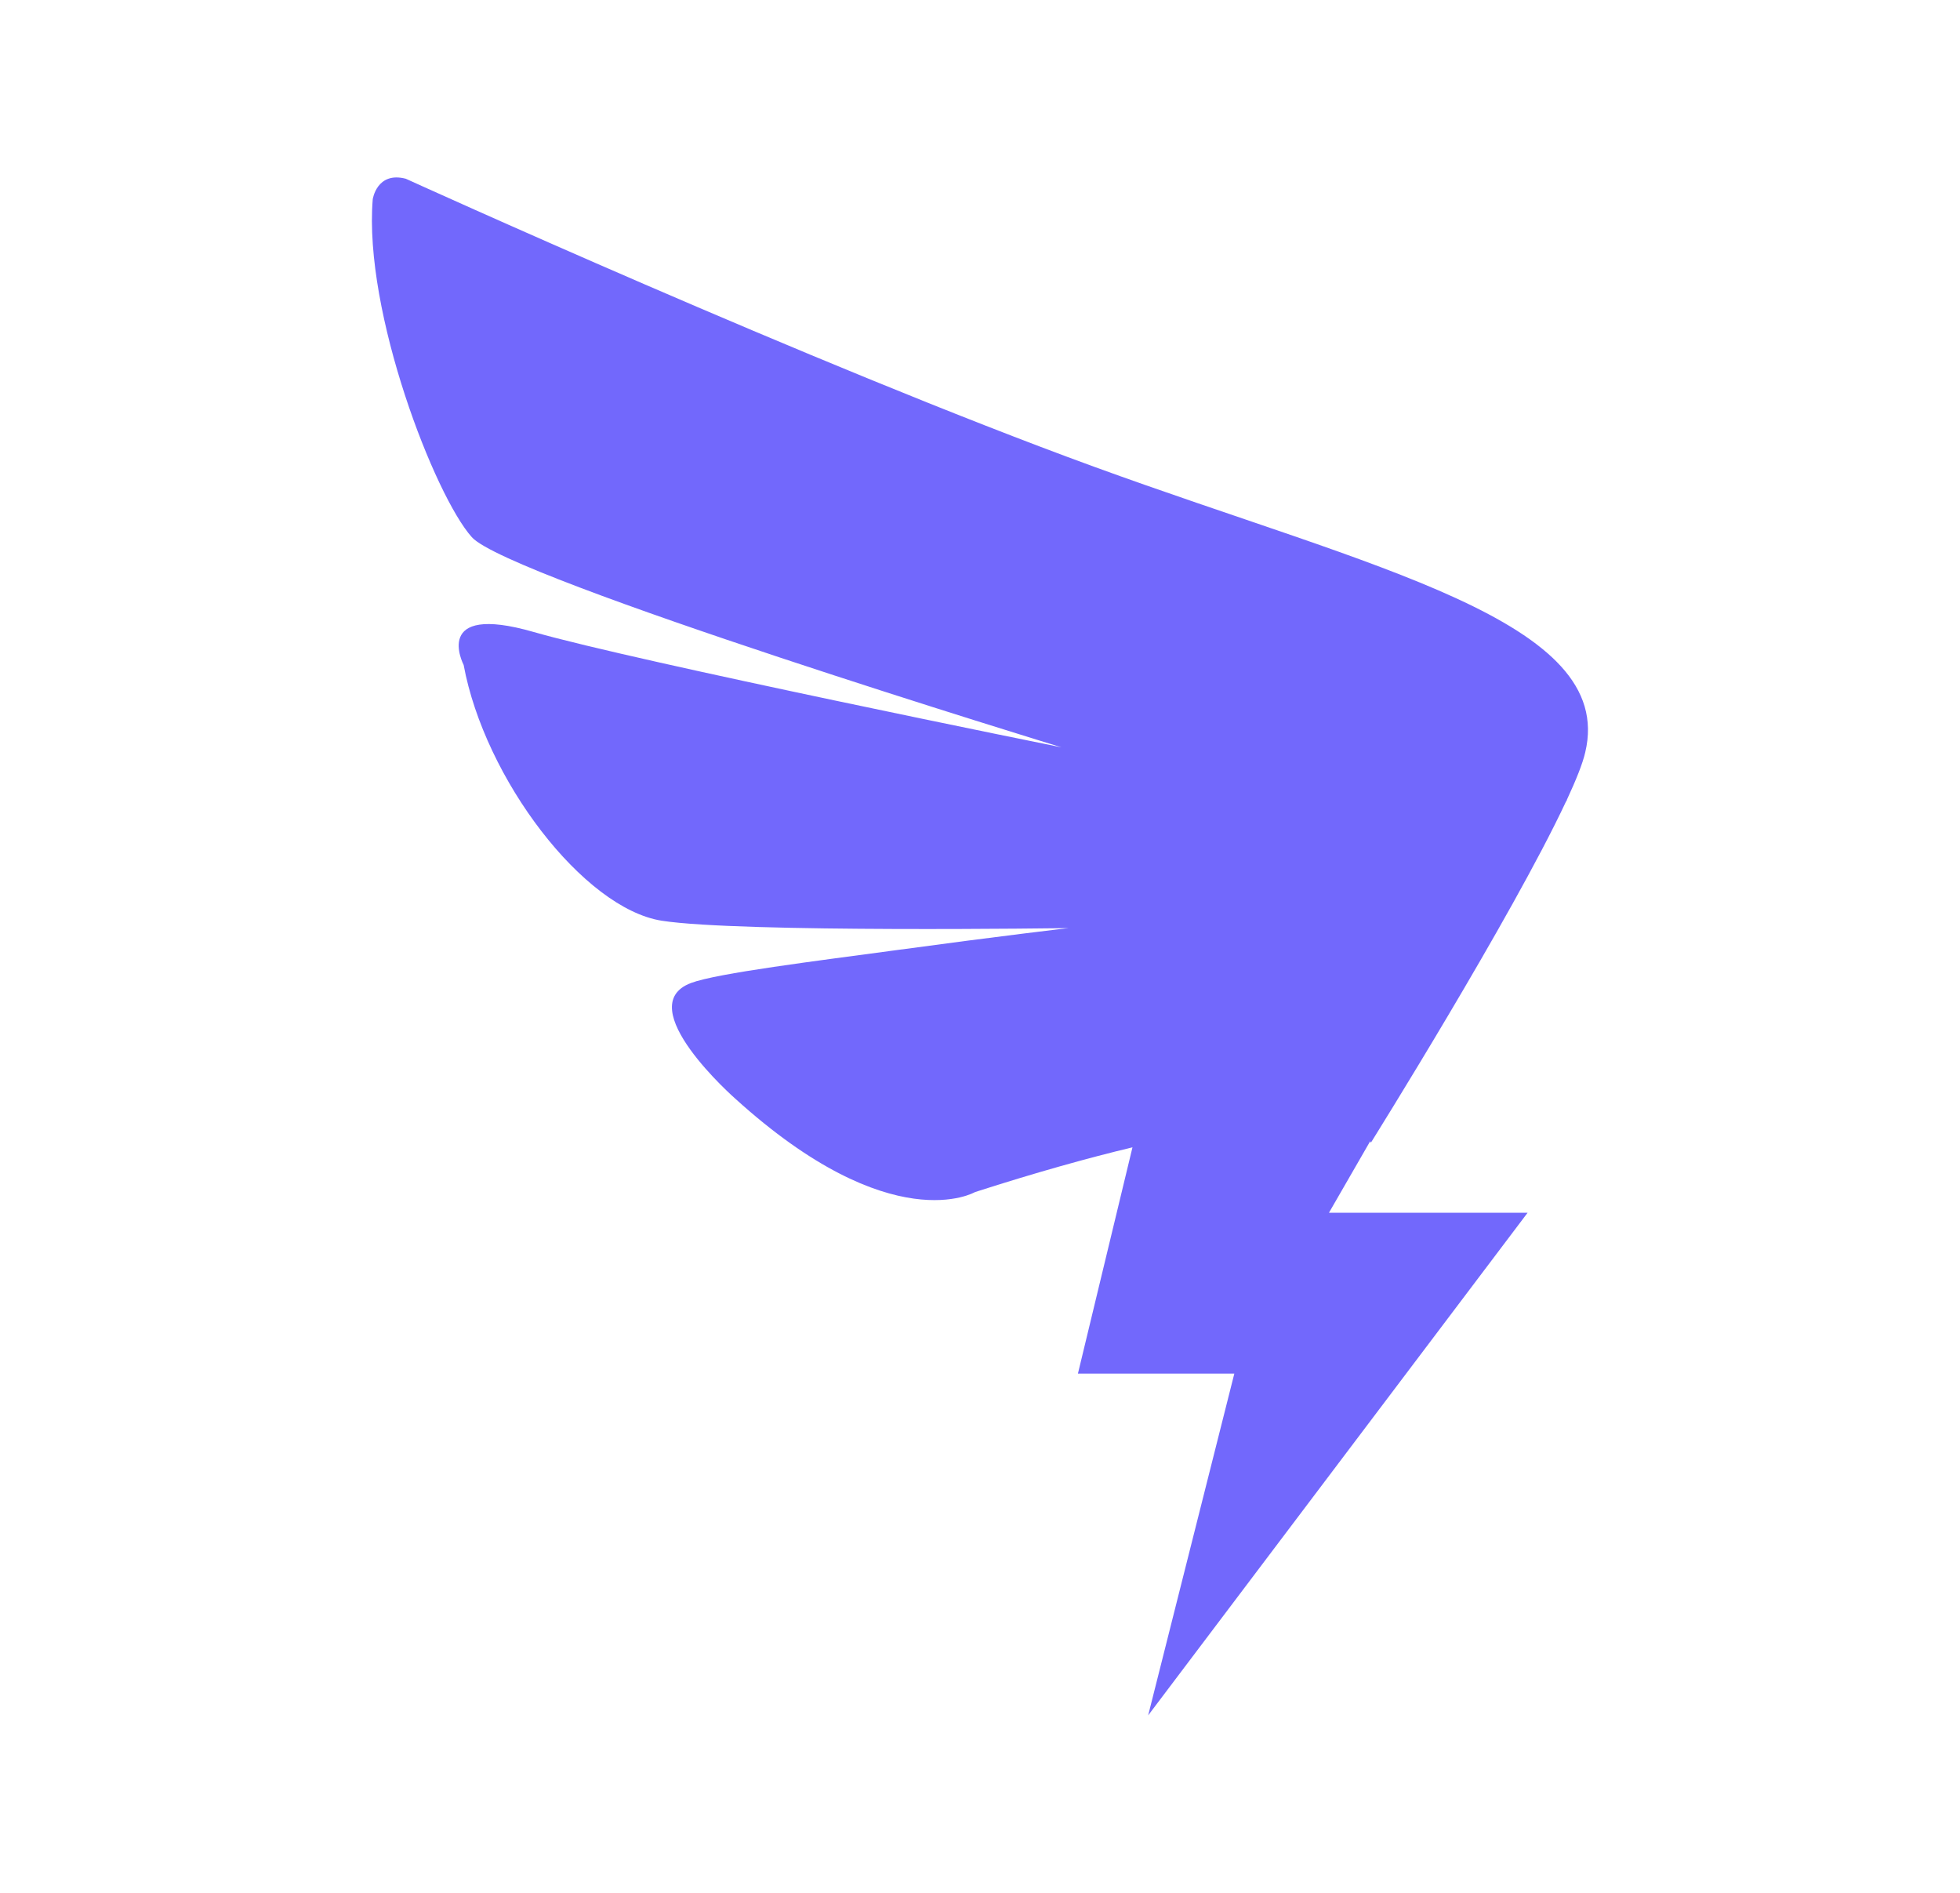 <svg width="29" height="28" viewBox="0 0 29 28" fill="none" xmlns="http://www.w3.org/2000/svg">
<g id="dingtalk-svgrepo-com 1">
<path id="Vector" d="M16.187 6.904C12.053 5.398 6.004 2.644 6.004 2.644C5.575 2.532 5.515 2.948 5.515 2.948C5.378 4.618 6.434 7.336 6.981 7.946C7.525 8.556 15.706 11.055 15.706 11.055C15.706 11.055 9.414 9.786 7.897 9.349C6.376 8.911 6.86 9.836 6.86 9.836C7.172 11.523 8.635 13.439 9.792 13.62C10.945 13.8 15.81 13.729 15.81 13.729C15.81 13.729 14.839 13.841 13.261 14.055C12.094 14.213 10.609 14.396 10.224 14.541C9.319 14.883 10.88 16.253 10.88 16.253C13.196 18.353 14.426 17.634 14.426 17.634C15.337 17.341 16.105 17.128 16.756 16.972L15.949 20.319H18.263L16.988 25.375L22.602 17.94H19.663L20.273 16.882C20.281 16.896 20.283 16.904 20.283 16.904C20.283 16.904 22.37 13.565 23.168 11.862L23.185 11.834H23.182C23.319 11.539 23.417 11.296 23.455 11.129C23.92 9.179 20.324 8.411 16.187 6.904Z" fill="#7268FC"/>
</g>
</svg>
